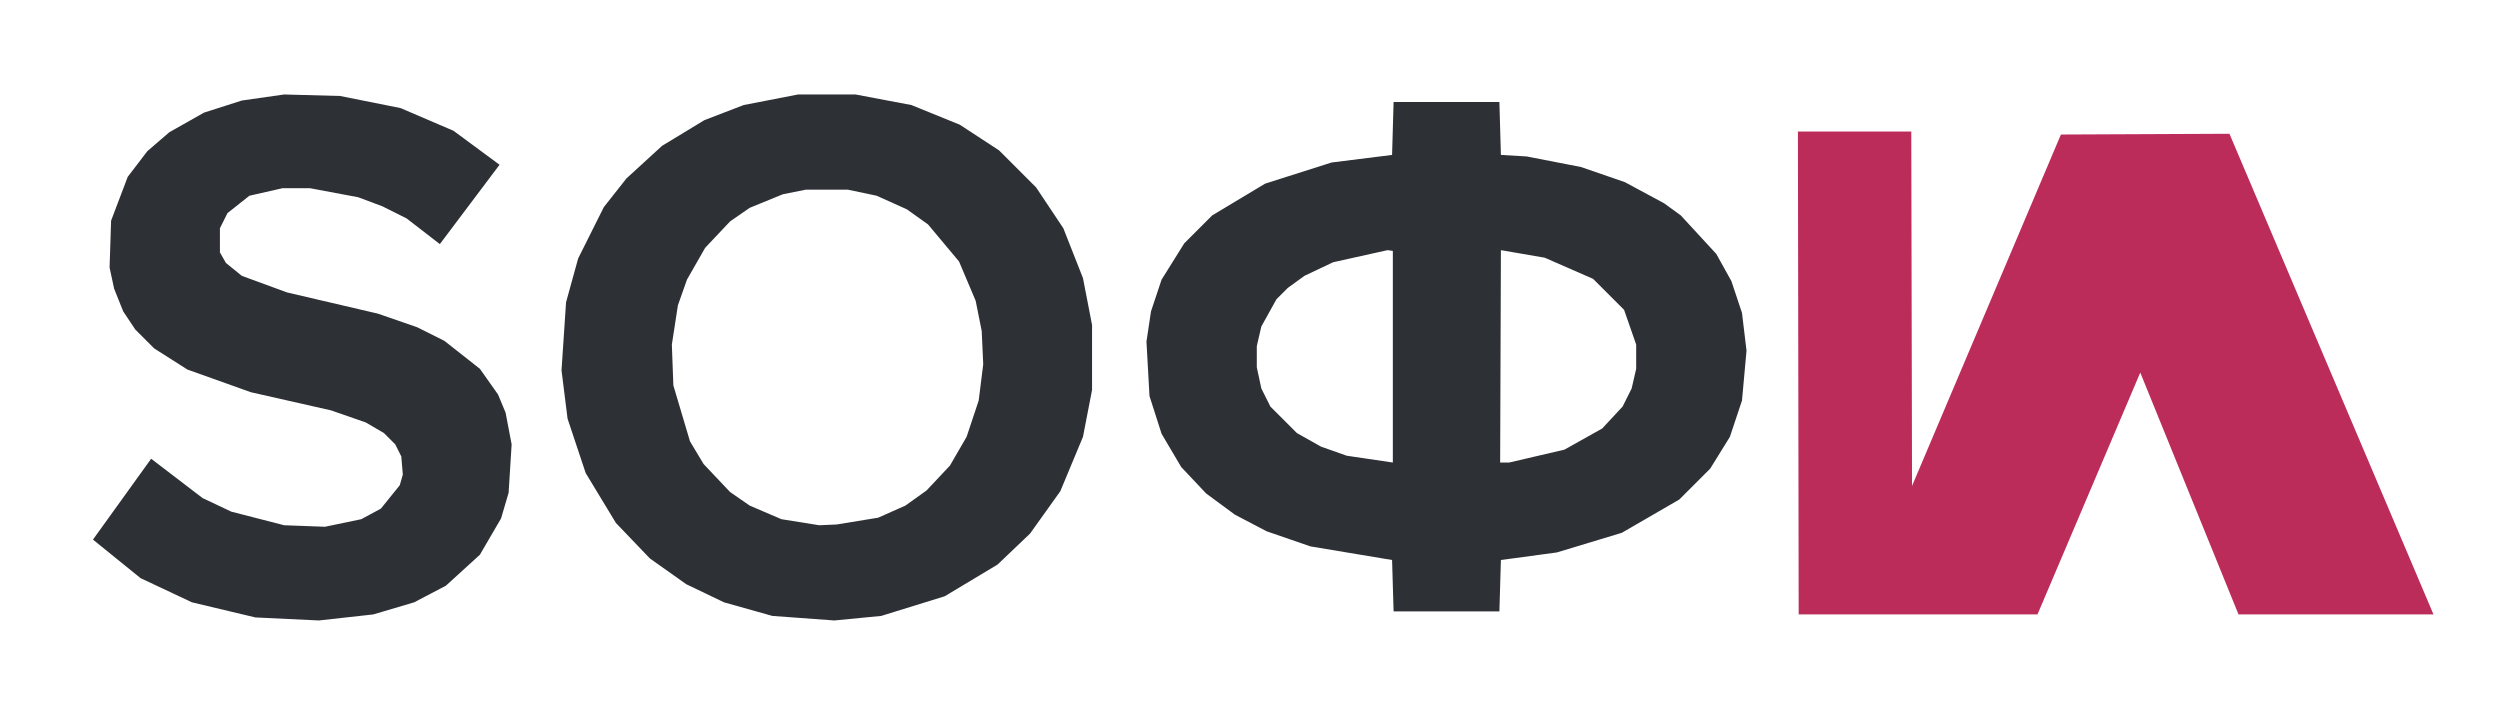 <svg xmlns="http://www.w3.org/2000/svg" viewBox="0 0 1654 472">
  <path d="M 211.00 410.50 L 169.00 408.50 L 127.00 398.50 L 93.00 382.50 L 61.50 357.00 L 100.00 303.50 L 134.00 329.50 L 153.00 338.50 L 188.00 347.50 L 215.00 348.50 L 239.00 343.50 L 252.00 336.50 L 264.50 321.00 L 266.50 314.00 L 265.50 302.00 L 261.50 294.00 L 254.00 286.50 L 242.00 279.50 L 219.00 271.50 L 166.00 259.50 L 124.00 244.50 L 102.00 230.50 L 89.50 218.00 L 81.50 206.00 L 75.50 191.00 L 72.50 177.00 L 73.50 146.00 L 84.50 117.00 L 97.50 100.00 L 112.00 87.50 L 135.00 74.50 L 160.00 66.50 L 188.00 62.50 L 225.00 63.50 L 265.00 71.50 L 300.00 86.50 L 330.50 109.00 L 291.00 161.50 L 269.00 144.50 L 253.00 136.50 L 237.00 130.50 L 205.00 124.50 L 187.00 124.50 L 165.00 129.50 L 150.50 141.00 L 145.50 151.00 L 145.50 167.00 L 149.50 174.00 L 160.00 182.50 L 190.00 193.50 L 250.00 207.50 L 276.00 216.50 L 294.00 225.50 L 317.50 244.00 L 329.50 261.00 L 334.50 273.00 L 338.50 294.00 L 336.50 326.00 L 331.50 343.00 L 317.50 367.00 L 295.00 387.50 L 274.00 398.50 L 247.00 406.50 L 211.00 410.50 Z M 552.00 410.50 L 511.00 407.50 L 479.00 398.50 L 454.00 386.50 L 430.00 369.50 L 407.50 346.00 L 387.50 313.00 L 375.50 277.00 L 371.50 245.00 L 374.50 200.00 L 382.50 171.00 L 399.50 137.00 L 414.50 118.00 L 438.00 96.50 L 466.00 79.50 L 492.00 69.50 L 528.00 62.50 L 566.00 62.50 L 603.00 69.50 L 635.00 82.50 L 661.00 99.50 L 685.50 124.00 L 703.50 151.00 L 716.50 184.00 L 722.50 215.00 L 722.50 258.00 L 716.50 289.00 L 701.50 325.00 L 681.50 353.00 L 660.00 373.50 L 625.00 394.50 L 583.00 407.50 L 552.00 410.50 Z M 992.00 404.50 L 922.00 404.50 L 921.00 370.50 L 867.00 361.50 L 838.00 351.50 L 817.00 340.50 L 798.00 326.50 L 781.50 309.00 L 768.50 287.00 L 760.50 262.00 L 758.50 226.00 L 761.50 206.00 L 768.50 185.00 L 783.50 161.00 L 802.00 142.50 L 837.00 121.50 L 881.00 107.50 L 921.00 102.50 L 922.00 67.50 L 992.00 67.50 L 993.00 102.50 L 1010.00 103.50 L 1046.00 110.50 L 1075.00 120.50 L 1101.00 134.50 L 1112.00 142.50 L 1135.50 168.00 L 1145.50 186.00 L 1152.50 207.00 L 1155.50 232.00 L 1152.50 265.00 L 1144.50 289.00 L 1131.50 310.00 L 1111.00 330.50 L 1073.00 352.50 L 1030.00 365.50 L 993.00 370.50 L 992.00 404.50 Z M 553.50 347.00 L 581.00 342.50 L 599.00 334.50 L 613.00 324.50 L 628.50 308.00 L 639.50 289.00 L 647.50 265.00 L 650.50 241.00 L 649.50 219.00 L 645.50 199.00 L 634.50 173.00 L 614.00 148.50 L 600.00 138.50 L 580.00 129.50 L 561.00 125.50 L 533.00 125.50 L 518.00 128.50 L 496.00 137.50 L 483.00 146.50 L 466.50 164.00 L 454.50 185.00 L 448.50 202.00 L 444.50 228.00 L 445.50 255.00 L 456.50 292.00 L 465.50 307.00 L 483.00 325.50 L 496.00 334.50 L 517.00 343.50 L 542.00 347.50 L 553.50 347.00 Z M 921.50 306.00 L 921.50 166.00 L 918.00 165.50 L 882.00 173.50 L 863.00 182.50 L 852.00 190.50 L 844.50 198.00 L 834.50 216.00 L 831.50 229.00 L 831.50 243.00 L 834.50 257.00 L 840.50 269.00 L 858.00 286.50 L 874.00 295.50 L 891.00 301.50 L 921.50 306.00 Z M 998.50 306.00 L 1035.00 297.50 L 1060.00 283.50 L 1073.50 269.00 L 1079.50 257.00 L 1082.50 244.00 L 1082.50 228.00 L 1074.50 205.00 L 1054.00 184.50 L 1022.00 170.50 L 993.00 165.50 L 992.50 306.00 L 998.50 306.00 Z" fill="#2d3136" fill-rule="evenodd"/>
  <path d="M 1610.00 406.50 L 1481.00 406.50 L 1416.00 246.50 L 1348.00 406.50 L 1190.00 406.50 L 1189.50 87.00 L 1264.50 87.00 L 1265.00 321.50 L 1363.50 89.00 L 1475.00 88.50 L 1610.00 406.50 Z" fill="#bc2c5a" fill-rule="evenodd"/>
</svg>